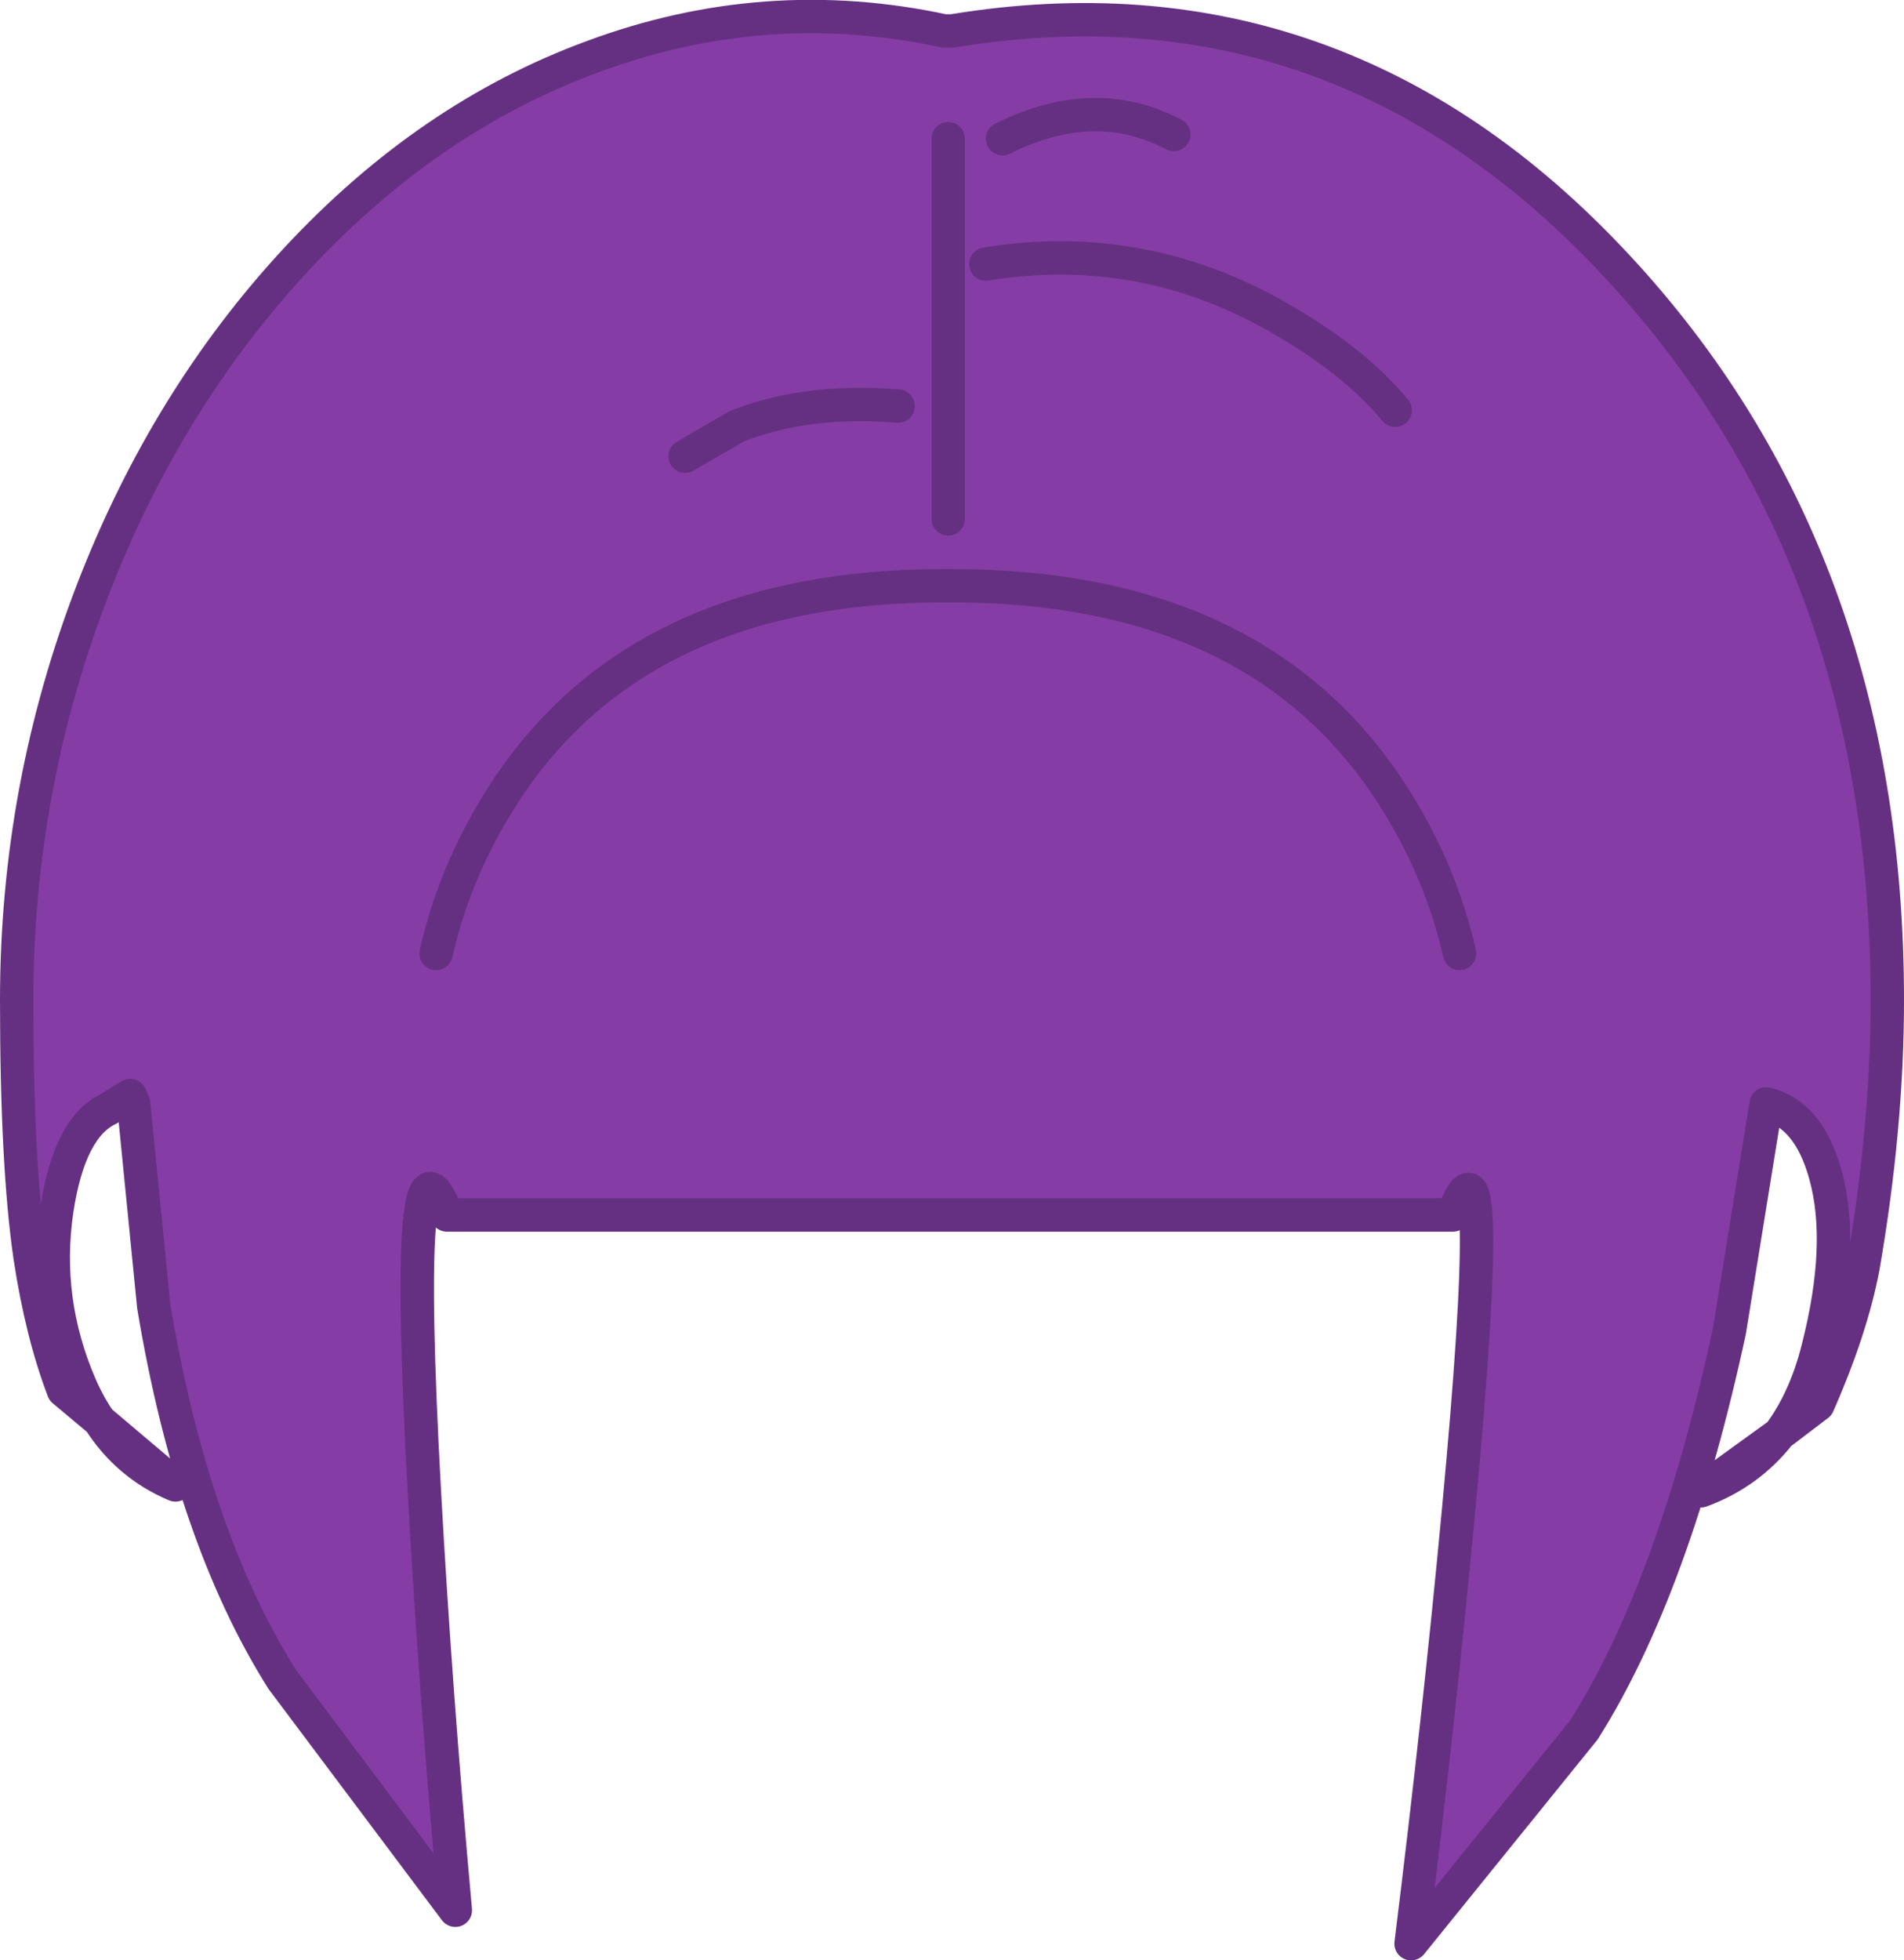 <?xml version="1.0" encoding="UTF-8" standalone="no"?>
<svg xmlns:xlink="http://www.w3.org/1999/xlink" height="117.3px" width="113.95px" xmlns="http://www.w3.org/2000/svg">
  <g transform="matrix(1.0, 0.0, 0.0, 1.0, 1.0, 1.0)">
    <path d="M16.75 14.5 Q24.65 6.0 34.45 2.4 44.8 -1.45 55.5 0.85 L56.0 0.85 Q79.1 -2.95 95.7 14.85 111.95 32.25 111.95 58.85 111.95 66.4 110.5 74.8 109.8 78.5 107.8 83.05 L105.5 84.8 Q103.65 87.15 100.8 88.2 L105.5 84.8 Q107.05 82.7 107.8 79.7 109.4 73.45 108.25 69.3 107.25 65.65 104.7 65.05 L102.5 78.65 Q99.2 93.95 93.8 102.5 L83.45 115.3 Q85.15 101.6 86.3 89.3 88.6 64.75 85.95 71.7 L25.75 71.7 Q23.1 64.75 24.4 88.3 25.05 100.1 26.25 113.3 L15.9 99.5 Q10.5 90.95 8.2 77.15 L7.0 65.05 6.8 64.55 5.5 65.35 Q3.15 66.45 2.4 71.4 1.6 76.8 3.8 81.9 4.3 83.05 4.95 84.0 L9.5 87.85 Q6.65 86.65 4.95 84.0 L2.8 82.2 Q1.5 78.8 0.8 74.2 0.0 68.7 0.0 58.85 0.0 46.1 4.55 34.3 8.95 22.9 16.75 14.5" fill="#853da5" fill-rule="evenodd" stroke="none"/>
    <path d="M16.75 14.5 Q24.65 6.0 34.45 2.4 44.8 -1.45 55.5 0.85 L56.0 0.85 Q79.1 -2.95 95.7 14.85 111.95 32.25 111.95 58.85 111.95 66.4 110.5 74.8 109.8 78.5 107.8 83.05 L105.5 84.8 Q103.65 87.15 100.8 88.2 L105.5 84.8 Q107.05 82.7 107.8 79.7 109.4 73.45 108.25 69.3 107.25 65.65 104.7 65.05 L102.5 78.65 Q99.2 93.95 93.8 102.5 L83.45 115.3 Q85.15 101.6 86.3 89.3 88.6 64.75 85.95 71.7 L25.75 71.7 Q23.1 64.75 24.4 88.3 25.05 100.1 26.25 113.3 L15.9 99.5 Q10.5 90.95 8.2 77.15 L7.0 65.05 6.8 64.55 5.5 65.35 Q3.15 66.45 2.4 71.4 1.6 76.8 3.8 81.9 4.3 83.05 4.95 84.0 L9.5 87.85 Q6.65 86.65 4.95 84.0 L2.8 82.2 Q1.5 78.8 0.8 74.2 0.0 68.7 0.0 58.85 0.0 46.1 4.55 34.3 8.95 22.9 16.75 14.5 Z" fill="none" stroke="#663082" stroke-linecap="round" stroke-linejoin="round" stroke-width="2.0"/>
    <path d="M55.75 7.3 L55.75 30.05" fill="none" stroke="#663082" stroke-linecap="round" stroke-linejoin="round" stroke-width="2.0"/>
    <path d="M59.0 7.3 Q64.5 4.55 69.25 7.05" fill="none" stroke="#663082" stroke-linecap="round" stroke-linejoin="round" stroke-width="2.0"/>
    <path d="M58.0 14.8 Q67.55 13.25 75.95 18.25 80.2 20.75 82.5 23.55" fill="none" stroke="#663082" stroke-linecap="round" stroke-linejoin="round" stroke-width="2.0"/>
    <path d="M52.75 23.3 Q47.3 22.85 43.1 24.5 L40.0 26.3" fill="none" stroke="#663082" stroke-linecap="round" stroke-linejoin="round" stroke-width="2.0"/>
    <path d="M25.1 56.05 Q26.3 50.7 29.55 45.9 37.65 34.05 55.45 34.05 L56.0 34.05 Q73.8 34.05 81.9 45.9 85.15 50.7 86.35 56.05" fill="none" stroke="#663082" stroke-linecap="round" stroke-linejoin="round" stroke-width="2.0"/>
  </g>
</svg>
